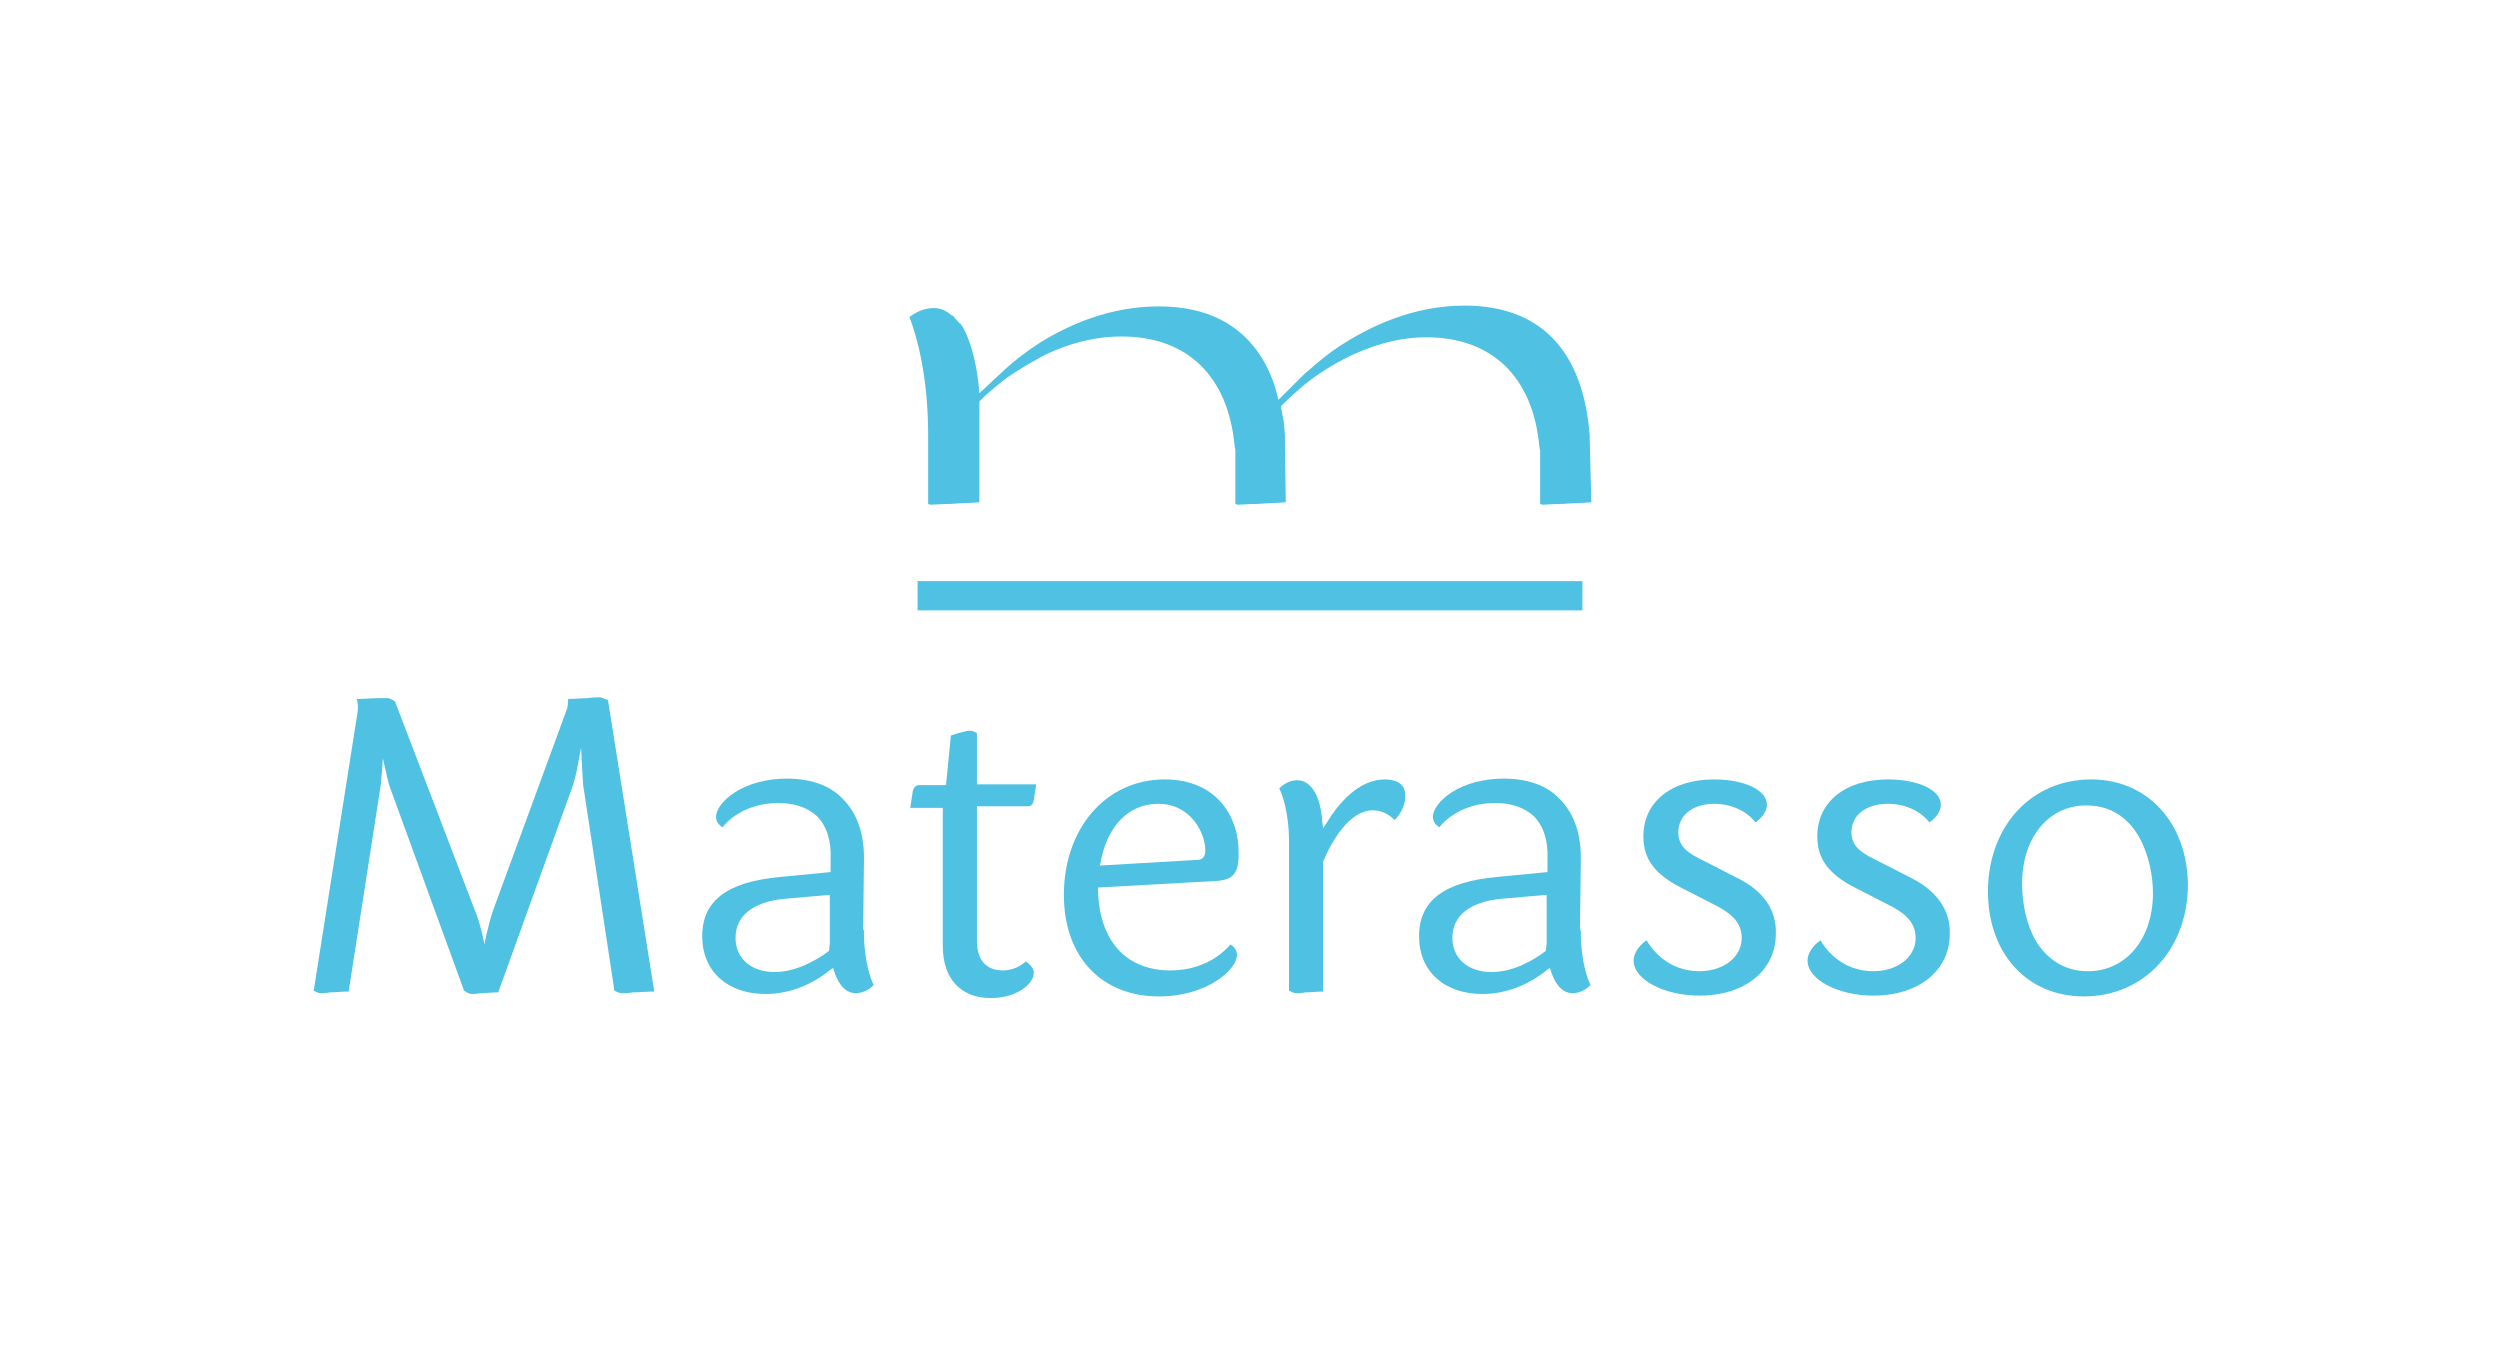 <svg xmlns="http://www.w3.org/2000/svg" xmlns:xlink="http://www.w3.org/1999/xlink" id="Vrstva_1" x="0px" y="0px" viewBox="0 0 307.6 168.1" style="enable-background:new 0 0 307.6 168.1;" xml:space="preserve"><style type="text/css">	.st0{fill:#4FC1E3;}</style><g id="XMLID_193_">	<polygon id="XMLID_214_" class="st0" points="153.8,69.4 153.8,69.4 153.8,69.4  "></polygon>	<g id="XMLID_212_">		<path id="XMLID_213_" class="st0" d="M195.6,54.1l0-0.5c-0.8-10.5-6.1-16-15.4-16c-6.4,0-11.7,2.6-15.4,5c-1.5,1-2.8,2.1-3.7,2.9   l0,0l0,0c-0.5,0.4-0.9,0.8-1.2,1.1l-1.7,1.7l-0.7,0.7l-0.2,0.2c-0.2-0.8-0.4-1.6-0.7-2.4c-0.4-1-0.8-1.9-1.3-2.7c0,0,0,0,0,0   c-2.6-4.2-6.8-6.4-12.7-6.4c-6,0-11,2.2-14.7,4.5c-1.7,1.1-3.1,2.2-4.2,3.2l0,0l-0.1,0.1c0,0,0,0,0,0l-1.4,1.3l-1.4,1.3l-0.3,0.3   c-0.2-2.8-0.8-5.8-1.9-7.9c0-0.1-0.1-0.1-0.1-0.2c-0.1-0.1-0.1-0.2-0.2-0.3c-0.1-0.1-0.1-0.2-0.2-0.2c-0.1-0.1-0.1-0.1-0.2-0.2   c-0.1-0.1-0.1-0.2-0.2-0.2c-0.1-0.1-0.1-0.2-0.2-0.2c0-0.1-0.1-0.1-0.1-0.2c-0.1-0.1-0.2-0.2-0.3-0.2c-0.6-0.5-1.3-0.9-2.2-0.9   c-1.2,0-2.2,0.5-3,1.1c0.9,2.4,2.3,7.2,2.3,14.6V62c0.2,0.1,0.3,0.1,0.3,0.1c0.5,0,1.4-0.1,2.5-0.1c1.1-0.1,2.3-0.1,3.5-0.2l0-9.6   l0-2.3l0-0.5l0.7-0.7c0.8-0.7,2-1.8,3.7-2.9c1.1-0.7,2.3-1.4,3.6-2.1c2.7-1.3,5.9-2.3,9.5-2.3c8.1,0,13.1,4.9,13.9,13.4l0.1,0.6   V62c0.2,0.1,0.3,0.1,0.3,0.1c0.5,0,1.4-0.1,2.5-0.1c1.1-0.1,2.3-0.1,3.4-0.2l-0.1-7l0-0.7l0-0.5c0,0,0-0.1,0-0.1   c-0.1-0.9-0.1-1.7-0.3-2.4l-0.2-1.1l0.8-0.8c0.4-0.4,1.1-1,1.9-1.7c1.3-1.1,3.1-2.3,5.2-3.4c2.8-1.4,6.2-2.6,10-2.6   c8.1,0,13.1,4.9,13.9,13.4l0.1,0.6V62c0.2,0.1,0.3,0.1,0.3,0.1c0.5,0,1.4-0.1,2.5-0.1c1.1-0.1,2.3-0.1,3.5-0.2L195.6,54.1z"></path>	</g>	<rect id="XMLID_211_" x="112.9" y="71.5" class="st0" width="81.8" height="3.6"></rect>	<path id="XMLID_210_" class="st0" d="M73.8,85.8c-0.3,0-0.9,0-1.5,0.1c-0.8,0-1.7,0.1-2.4,0.1c0,0.3,0,0.9-0.2,1.4l-9.1,24.8  c-0.2,0.6-0.5,1.7-0.8,3l-0.2,1l-0.2-1c-0.3-1.3-0.6-2.3-0.9-3l-9.9-25.9c-0.2-0.1-0.6-0.4-0.9-0.4c-0.2,0-0.6,0-1.1,0  c-0.8,0-1.8,0.1-2.7,0.1c0.1,0.4,0.2,1,0.1,1.6l-5.4,34.3c0.2,0.1,0.6,0.3,0.8,0.3c0.2,0,0.7,0,1.2-0.1c0.7,0,1.5-0.1,2.3-0.1  l3.9-25.1c0.1-0.5,0.1-1.3,0.2-1.9l0.1-1.7l0.4,1.7c0.2,1,0.4,1.7,0.6,2.2l9,24.7c0.2,0.1,0.6,0.4,0.9,0.4c0.2,0,0.6,0,1.1-0.1  c0.7,0,1.5-0.1,2.2-0.1l9.1-25.2c0.2-0.6,0.5-1.6,0.7-2.8l0.4-2.1l0.1,2.1c0.1,1.3,0.1,2.3,0.2,2.8l3.8,25c0.2,0.1,0.6,0.3,0.9,0.3  c0.3,0,0.8,0,1.4-0.1c0.8,0,1.7-0.1,2.6-0.1l-5.7-35.9C74.5,86.1,74.1,85.8,73.8,85.8z"></path>	<path id="XMLID_207_" class="st0" d="M106.2,114.4l0.1-8.3c0.1-3.4-0.8-6-2.6-7.8c-1.6-1.7-4-2.5-6.9-2.5c-2.4,0-4.7,0.6-6.4,1.7  c-1.4,0.9-2.3,2.1-2.3,3c0,0.7,0.5,1.1,0.8,1.3c0.5-0.7,2.7-3,6.9-3c2,0,3.6,0.6,4.7,1.6c1.2,1.2,1.8,3,1.7,5.3l0,1.6l-6.2,0.6  c-6.5,0.6-9.6,2.9-9.6,7.3c0,4.3,3.1,7.1,7.8,7.1c3.5,0,6.3-1.6,8-3l0.3-0.2l0.1,0.3c0.4,1.3,1.2,2.8,2.7,2.8c1.1,0,1.9-0.7,2.2-1  c-0.3-0.6-1.2-2.8-1.2-6.6V114.4z M102,117L102,117c-1.6,1.2-4.1,2.6-6.7,2.6c-2.9,0-4.8-1.7-4.8-4.2c0-2.7,2.1-4.4,5.9-4.8  l5.7-0.5l0,6L102,117z"></path>	<path id="XMLID_206_" class="st0" d="M126.4,99.2c0.5,0,0.7-0.2,0.8-0.8l0.3-1.9h-7.3l0-6.3c-0.2-0.1-0.5-0.3-0.9-0.3  c-0.3,0-1,0.2-1.7,0.4c-0.2,0.1-0.4,0.1-0.6,0.2l-0.6,6.1h-3.3c-0.4,0-0.7,0.3-0.8,0.8l-0.3,2h4v17c0,4,2.2,6.4,5.9,6.4  c3.3,0,5.3-1.8,5.3-3.1c0-0.7-0.7-1.2-1-1.4c-0.3,0.3-1.3,1.1-2.8,1.1c0,0,0,0,0,0c-2.1,0-3.2-1.3-3.2-3.7V99.2H126.4z"></path>	<path id="XMLID_203_" class="st0" d="M143.3,95.9c-7.2,0-12.4,6-12.4,14.2c0,7.6,4.6,12.5,11.7,12.5c5.9,0,9.6-3.3,9.6-5.1  c0-0.7-0.5-1.1-0.8-1.3c-0.6,0.7-2.9,3.2-7.4,3.2c-5.5,0-8.8-3.7-8.9-10l0-0.2l14.4-0.8c2.2-0.1,2.9-0.9,2.9-3.3  C152.5,100.5,149.7,95.9,143.3,95.9z M147.3,105.8l-12,0.7l0.1-0.3c0.8-4.6,3.5-7.3,7.1-7.3c4.1,0,5.8,3.7,5.8,5.7  C148.3,104.9,148.3,105.8,147.3,105.8z"></path>	<path id="XMLID_202_" class="st0" d="M170.4,95.9c-3.2,0-5.7,2.9-7.2,5.4l-0.4,0.6l-0.1-0.7c-0.2-3.3-1.4-5.2-3.1-5.2  c-1.1,0-1.9,0.7-2.2,1c0.3,0.6,1.2,2.8,1.2,6.6v18.3c0.2,0.1,0.6,0.3,0.9,0.3c0.2,0,0.7,0,1.1-0.1c0.7,0,1.5-0.1,2.2-0.1l0-16  c1-2.4,3.2-6.3,6.1-6.3c1.4,0,2.3,0.8,2.7,1.2c0.4-0.4,1.3-1.5,1.3-2.9C173,96.2,171.4,95.9,170.4,95.9z"></path>	<path id="XMLID_199_" class="st0" d="M194.4,114.4l0.1-8.3c0.1-3.4-0.8-6-2.6-7.8c-1.6-1.7-4-2.5-6.9-2.5c-2.4,0-4.7,0.6-6.4,1.7  c-1.4,0.9-2.3,2.1-2.3,3c0,0.7,0.5,1.1,0.8,1.3c0.5-0.7,2.7-3,6.9-3c2,0,3.6,0.6,4.7,1.6c1.2,1.2,1.8,3,1.7,5.3l0,1.6l-6.2,0.6  c-6.5,0.6-9.6,2.9-9.6,7.3c0,4.3,3.1,7.1,7.8,7.1c3.5,0,6.3-1.6,8-3l0.3-0.2l0.1,0.3c0.4,1.3,1.2,2.8,2.7,2.8c1.1,0,1.9-0.7,2.2-1  c-0.3-0.6-1.2-2.8-1.2-6.6V114.4z M190.2,117L190.2,117c-1.6,1.2-4,2.6-6.7,2.6c-2.9,0-4.8-1.7-4.8-4.2c0-2.7,2.1-4.4,5.9-4.8  l5.7-0.5l0,6L190.2,117z"></path>	<path id="XMLID_198_" class="st0" d="M213.7,108l-3.9-2c-2.1-1-3.3-1.8-3.3-3.6c0-2.1,1.8-3.5,4.4-3.5c3,0,4.7,1.7,5.1,2.3  c0.4-0.3,1.4-1.1,1.4-2.2c0-1.8-2.8-3.1-6.5-3.1h0c-5.3,0-8.7,2.8-8.7,7c0,2.8,1.4,4.7,4.8,6.4l3.9,2c1.8,0.9,3.4,2,3.4,4.1  c0,1-0.4,1.9-1.1,2.6c-0.9,0.9-2.4,1.5-4.1,1.5c0,0,0,0,0,0c-4,0-6-2.9-6.5-3.8c-0.5,0.3-1.6,1.3-1.6,2.5c0,2.3,3.7,4.3,8.1,4.3  c5.6,0,9.4-3.1,9.4-7.6C218.6,112,217,109.6,213.7,108z"></path>	<path id="XMLID_197_" class="st0" d="M235.1,108l-3.9-2c-2.1-1-3.4-1.8-3.4-3.6c0-2.1,1.8-3.5,4.5-3.5c3,0,4.7,1.7,5.1,2.3  c0.4-0.3,1.4-1.1,1.4-2.2c0-1.8-2.8-3.1-6.5-3.1h0c-5.3,0-8.7,2.8-8.7,7c0,2.8,1.4,4.7,4.8,6.4l3.9,2c1.8,0.9,3.4,2,3.4,4.1  c0,1-0.4,1.9-1.1,2.6c-0.9,0.9-2.4,1.5-4.1,1.5c0,0,0,0,0,0c-4,0-6-2.9-6.5-3.8c-0.5,0.3-1.6,1.3-1.6,2.5c0,2.3,3.7,4.3,8.1,4.3  c5.6,0,9.4-3.1,9.4-7.6C240,112,238.3,109.6,235.1,108z"></path>	<path id="XMLID_194_" class="st0" d="M257.3,95.9c-7.4,0-12.7,5.8-12.7,13.8c0,7.6,4.8,12.9,11.8,12.9c7.4,0,12.8-5.8,12.8-13.8  C269.1,101.2,264.2,95.9,257.3,95.9z M256.9,119.5L256.9,119.5c-2.7,0-4.9-1.3-6.4-3.7c-1.1-1.9-1.7-4.5-1.7-7.1  c0-5.6,3.2-9.5,7.7-9.6v0h0.2c6.4,0,8.2,6.8,8.2,10.8C264.9,115.5,261.6,119.5,256.9,119.5z"></path></g></svg>